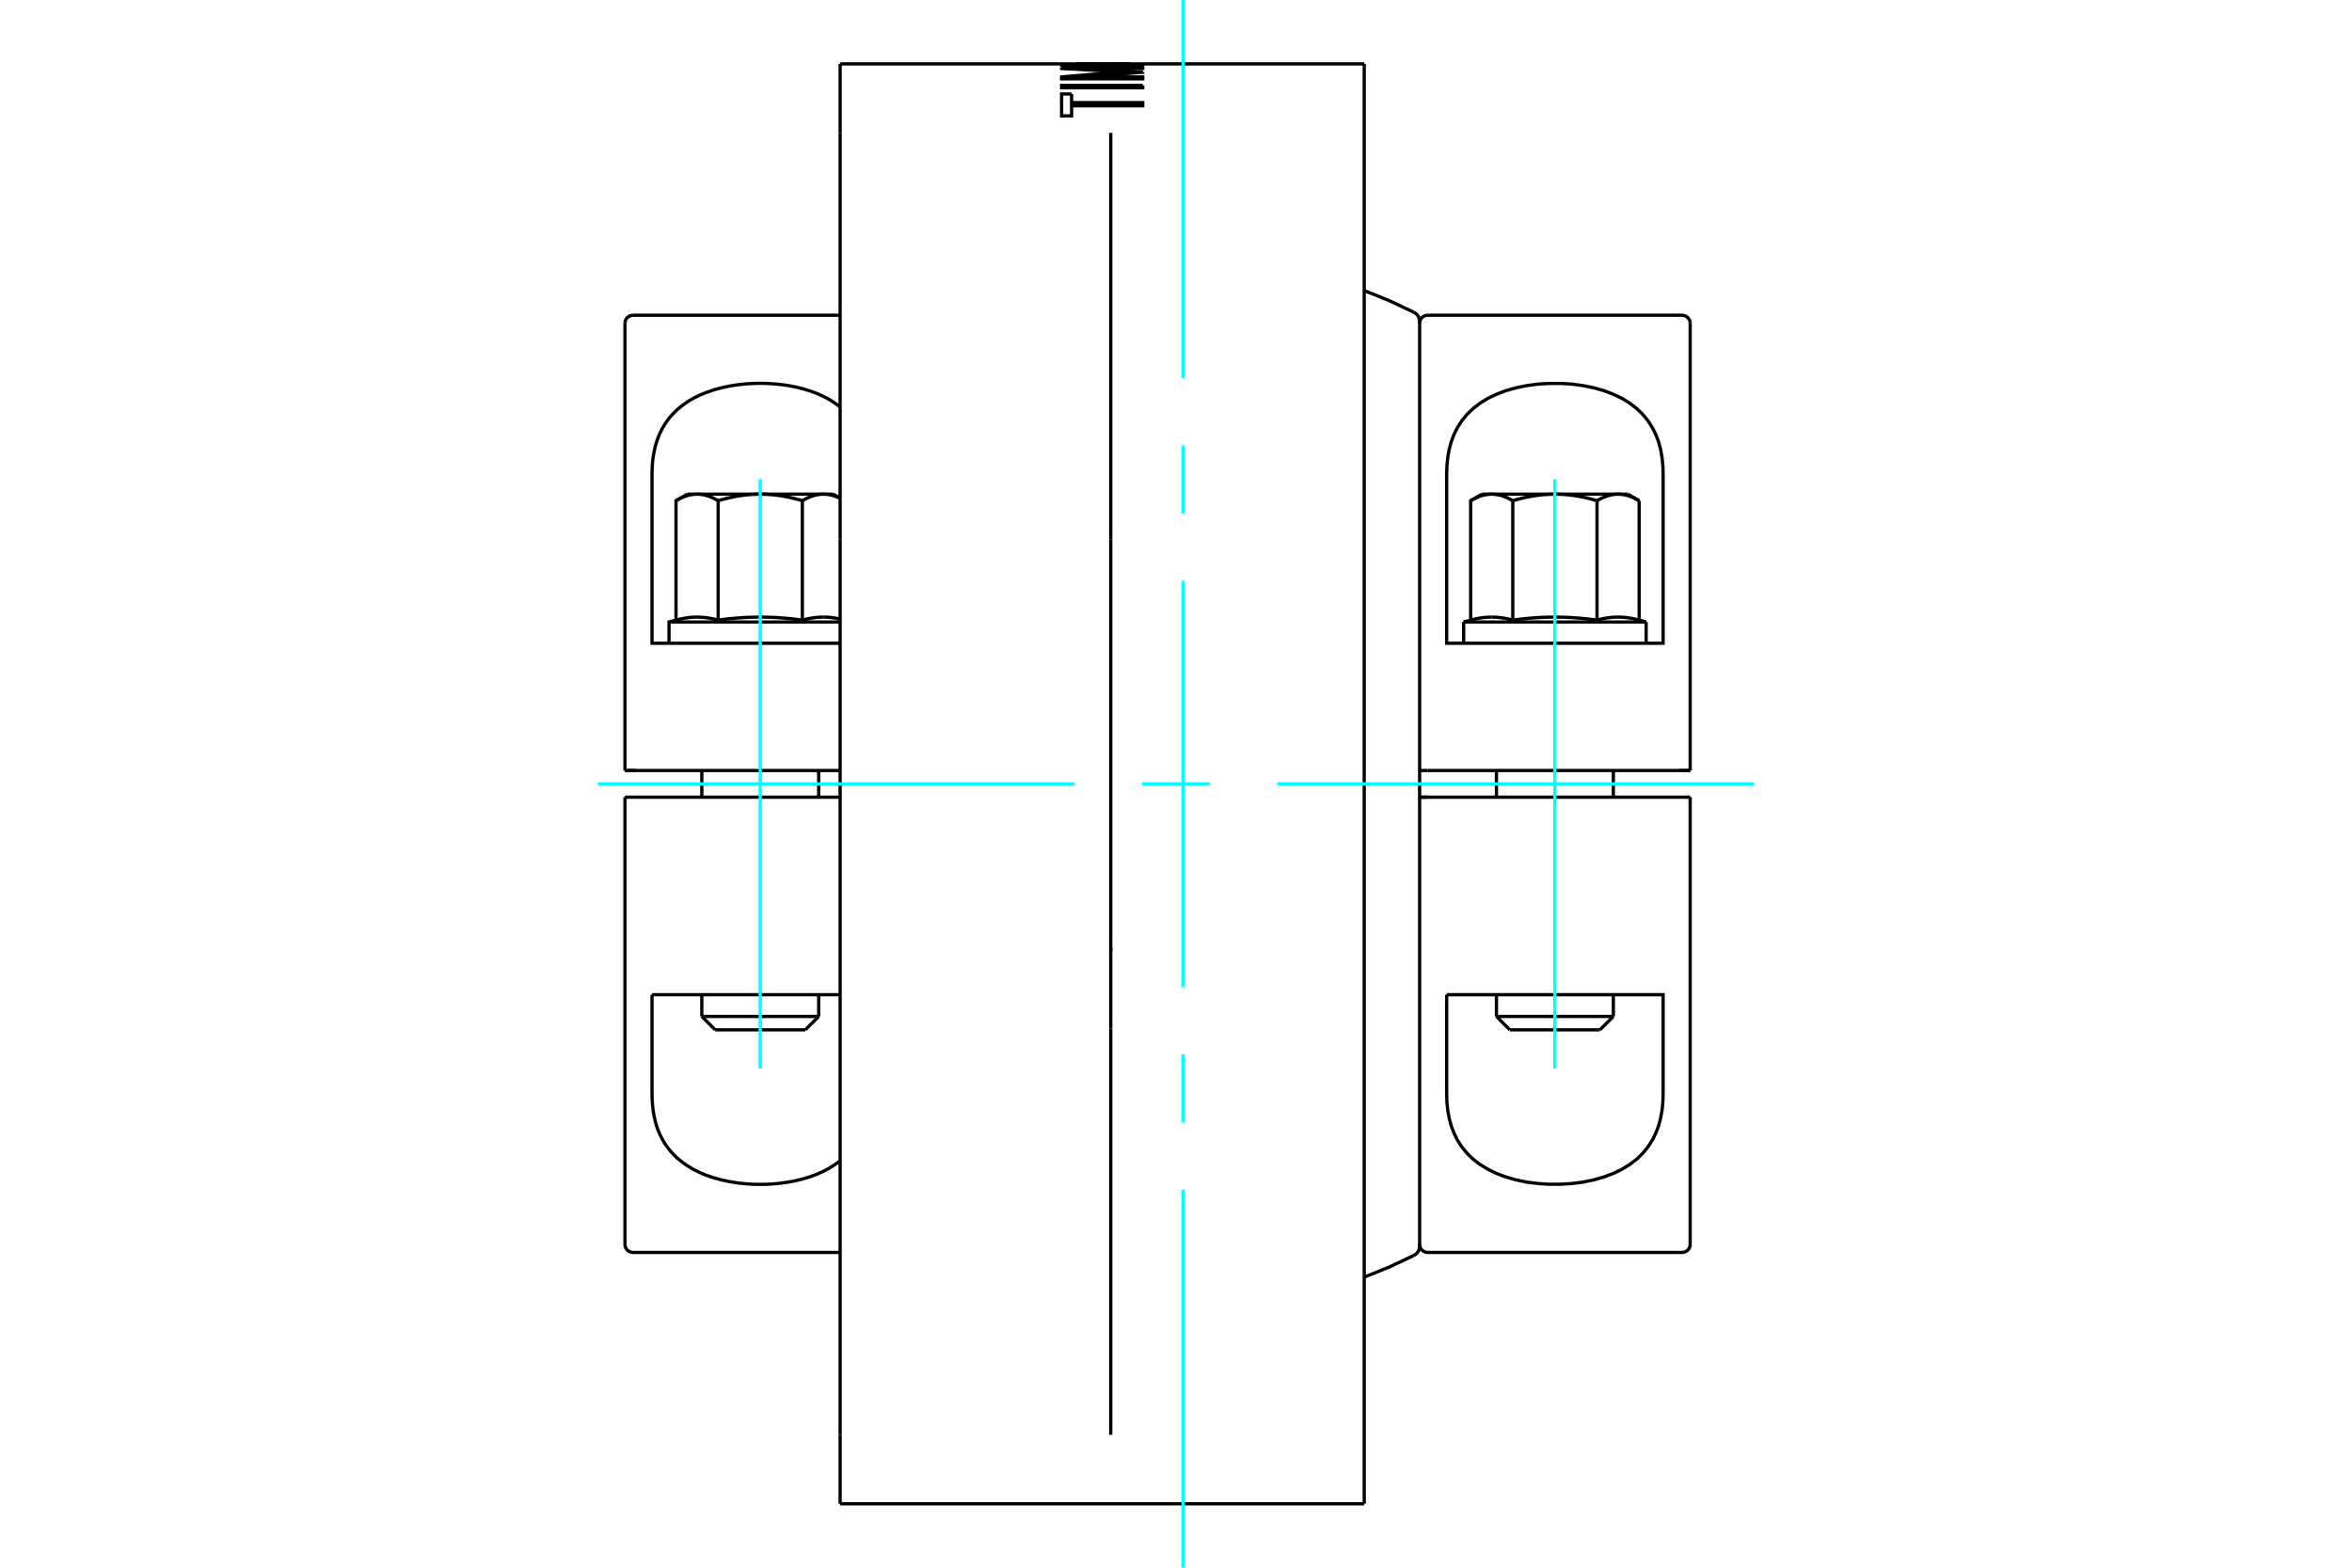 <?xml version="1.0" standalone="no"?>
<!DOCTYPE svg PUBLIC "-//W3C//DTD SVG 1.1//EN"
	"http://www.w3.org/Graphics/SVG/1.1/DTD/svg11.dtd">
<svg xmlns="http://www.w3.org/2000/svg" height="100%" width="100%" viewBox="0 0 36000 24000">
	<rect x="-1800" y="-1200" width="39600" height="26400" style="fill:#FFF"/>
	<g style="fill:none; fill-rule:evenodd" transform="matrix(1 0 0 1 0 0)">
		<g style="fill:none; stroke:#000; stroke-width:50; shape-rendering:geometricPrecision">
			<line x1="16249" y1="1032" x2="17491" y2="1032"/>
			<line x1="16281" y1="1049" x2="16648" y2="1049"/>
			<polyline points="17491,1032 17491,1048 16648,1048"/>
			<polyline points="16648,1070 16648,1048 16672,1049 16696,1050 16721,1052 16745,1053 16769,1055 16793,1056 16817,1057 16841,1059 16865,1060 16889,1062 16913,1063 16937,1065 16961,1066 16985,1068 17010,1069 17034,1071 17058,1073 17082,1074 17106,1076 17130,1077 17154,1079 17178,1081 17202,1082 17226,1084 17250,1086 17274,1087 17299,1089 17323,1091 17347,1092 17371,1094 17395,1096 17419,1098 17443,1099 17467,1101 17491,1103"/>
			<line x1="17162" y1="1110" x2="17299" y2="1121"/>
			<polyline points="17491,1103 17491,1106 17467,1107 17443,1109 17419,1111 17395,1113 17371,1115 17347,1117 17323,1119 17299,1121 17274,1123 17250,1125 17226,1127 17202,1129 17178,1131 17154,1133 17130,1135 17106,1137 17082,1139 17058,1141 17034,1143 17010,1145 16985,1147 16961,1149 16937,1151 16913,1153 16889,1156 16865,1158 16841,1160 16817,1162 16793,1164 16769,1167 16745,1169 16721,1171 16696,1173 16672,1176 16648,1178 17491,1178 17491,1207 16249,1207 16249,1178 16275,1176 16301,1173 16327,1171 16353,1169 16380,1166 16406,1164 16432,1162 16458,1160 16484,1157 16510,1155 16536,1153 16562,1151 16588,1149 16614,1146 16640,1144 16666,1142 16692,1140 16718,1138 16744,1136 16771,1134 16797,1132 16823,1130 16849,1128 16875,1126 16901,1124 16927,1122 16953,1120 16979,1118 17005,1116 17031,1114 17057,1112 17083,1110 17109,1108 17136,1106 17162,1104"/>
			<line x1="16249" y1="1202" x2="16870" y2="1157"/>
			<polyline points="17162,1132 17162,1104 17136,1102 17109,1101 17083,1099 17057,1097 17031,1095 17005,1093 16979,1092 16953,1090 16927,1088 16901,1086 16875,1085 16849,1083 16823,1081 16797,1080 16771,1078 16744,1076 16718,1075 16692,1073 16666,1071 16640,1070 16614,1068 16588,1067 16562,1065 16536,1064 16510,1062 16484,1061 16458,1059 16432,1058 16406,1056 16380,1055 16353,1053 16327,1052 16301,1050 16275,1049 16249,1048 16249,1032"/>
			<polyline points="16402,1439 16402,1571 17491,1571 17491,1620 16402,1620 16402,1774 16249,1774 16249,1439 16402,1439"/>
			<polyline points="17491,1307 17491,1344 16249,1344 16249,1307 17491,1307"/>
			<polyline points="16882,989 16867,988 16852,988 16837,987 16822,986 16807,986 16792,985 16777,985 16762,984 16747,984 16732,984 16717,983 16702,983 16687,982 16672,982 16657,982 16642,981 16627,981 16612,981 16597,980 16582,980 16567,980 16552,980 16537,979 16522,979 16507,979 16492,979 16477,979 16462,979 16447,979 16432,978 16417,978 16402,978 16387,978 16372,978 16357,978"/>
			<line x1="16882" y1="996" x2="16882" y2="989"/>
			<polyline points="16559,978 16570,978 16580,978 16590,978 16600,978 16610,978 16620,978 16630,978 16640,979 16651,979 16661,979 16671,979 16681,979 16691,979 16701,979 16711,979 16722,979 16732,979 16742,980 16752,980 16762,980 16772,980 16782,980 16792,980 16803,981 16813,981 16823,981 16833,981 16843,981 16853,982 16863,982 16874,982 16884,982 16894,983 16904,983 16914,983"/>
			<polyline points="16458,979 16461,979 16464,979 16467,979 16470,979 16473,979 16476,979 16479,979 16481,978 16484,978 16487,978 16490,978 16493,978 16496,978 16499,978 16502,978 16505,978 16507,978 16510,978 16513,978 16516,978 16519,978 16522,978 16525,978 16528,978 16531,978 16533,978 16536,978 16539,978 16542,978 16545,978 16548,978 16551,978 16554,978 16557,978 16559,978"/>
			<line x1="16914" y1="996" x2="16914" y2="983"/>
			<polyline points="17222,978 17224,978 17227,978 17229,978 17232,978 17234,978 17237,978 17239,978 17242,978 17244,978 17247,978 17249,978 17252,978 17254,978 17257,978 17259,978 17262,978 17264,978 17267,978 17269,978 17272,978 17274,978 17277,978 17279,978 17282,978 17284,978 17287,978 17289,978 17292,979 17294,979 17297,979 17299,979 17302,979 17304,979 17307,979 17310,979"/>
			<polyline points="16914,983 16923,983 16932,983 16940,982 16949,982 16958,982 16967,982 16976,981 16984,981 16993,981 17002,981 17011,981 17020,980 17028,980 17037,980 17046,980 17055,980 17064,980 17072,979 17081,979 17090,979 17099,979 17107,979 17116,979 17125,979 17134,979 17143,979 17151,979 17160,978 17169,978 17178,978 17187,978 17195,978 17204,978 17213,978 17222,978"/>
			<polyline points="17397,978 17386,978 17375,978 17364,978 17353,978 17342,978 17331,978 17319,979 17308,979 17297,979 17286,979 17275,979 17264,979 17253,979 17242,979 17230,980 17219,980 17208,980 17197,980 17186,981 17175,981 17164,981 17153,981 17141,982 17130,982 17119,982 17108,982 17097,983 17086,983 17075,984 17064,984 17053,984 17041,985 17030,985 17019,985 17008,986"/>
			<polyline points="17008,996 17008,986 17010,986 17012,986 17015,986 17017,986 17019,986 17021,986 17023,986 17025,986 17028,987 17030,987 17032,987 17034,987 17036,987 17038,987 17041,987 17043,987 17045,987 17047,987 17049,987 17052,987 17054,988 17056,988 17058,988 17060,988 17062,988 17065,988 17067,988 17069,988 17071,988 17073,988 17075,988 17078,988 17080,989 17082,989 17084,989"/>
			<polyline points="17084,996 17084,989 17491,989 17491,996 16249,996 16249,989 16882,989"/>
			<polyline points="16249,1591 16249,1591 16249,1591 16249,1592 16249,1592 16249,1592 16249,1592 16249,1592 16249,1592 16249,1592 16249,1593 16249,1593 16249,1593 16249,1593 16249,1593 16249,1593 16249,1594 16249,1594 16249,1594 16249,1594 16249,1594 16249,1594 16249,1594 16249,1595 16249,1595 16249,1595 16249,1595 16249,1595 16249,1595 16249,1596 16249,1596 16249,1596 16249,1596 16249,1596 16249,1596 16249,1597"/>
			<line x1="20881" y1="978" x2="20881" y2="23022"/>
			<line x1="17001" y1="8255" x2="17001" y2="2034"/>
			<line x1="17001" y1="15745" x2="17001" y2="8255"/>
			<line x1="17001" y1="21966" x2="17001" y2="15745"/>
			<line x1="12859" y1="8255" x2="12859" y2="2034"/>
			<line x1="12859" y1="23022" x2="12859" y2="21966"/>
			<line x1="12859" y1="2034" x2="12859" y2="978"/>
			<polyline points="12859,21966 12859,15745 12859,8255"/>
			<line x1="20881" y1="978" x2="17397" y2="978"/>
			<line x1="17222" y1="978" x2="16559" y2="978"/>
			<line x1="16357" y1="978" x2="12859" y2="978"/>
			<line x1="12859" y1="23022" x2="20881" y2="23022"/>
			<line x1="22905" y1="15561" x2="24694" y2="15561"/>
			<line x1="24489" y1="15766" x2="23110" y2="15766"/>
			<polyline points="24767,9447 24776,9447 24785,9447 24793,9447 24802,9448 24811,9448 24820,9448 24829,9449 24838,9449 24847,9450 24856,9451 24865,9451 24873,9452 24882,9453 24891,9454 24900,9455 24909,9457 24918,9458 24927,9459 24936,9460 24945,9462 24955,9463 24964,9465 24973,9467 24982,9468 24992,9470 25001,9472 25011,9474 25020,9476 25030,9478 25039,9481 25049,9483 25059,9485 25069,9488 25079,9491 25089,9493"/>
			<polyline points="24444,9493 24454,9491 24464,9488 24474,9485 24484,9483 24494,9481 24504,9478 24513,9476 24523,9474 24532,9472 24542,9470 24551,9468 24560,9467 24570,9465 24579,9463 24588,9462 24597,9460 24606,9459 24615,9458 24624,9457 24633,9455 24642,9454 24651,9453 24660,9452 24669,9451 24678,9451 24687,9450 24695,9449 24704,9449 24713,9448 24722,9448 24731,9448 24740,9447 24749,9447 24758,9447 24767,9447"/>
			<polyline points="23799,9447 23817,9447 23835,9447 23853,9447 23871,9448 23889,9448 23906,9448 23924,9449 23942,9449 23960,9450 23977,9451 23995,9451 24013,9452 24031,9453 24049,9454 24067,9455 24085,9457 24103,9458 24121,9459 24139,9460 24157,9462 24175,9463 24194,9465 24212,9467 24231,9468 24250,9470 24268,9472 24287,9474 24306,9476 24326,9478 24345,9481 24365,9483 24384,9485 24404,9488 24424,9491 24444,9493"/>
			<polyline points="23155,9493 23175,9491 23195,9488 23215,9485 23234,9483 23254,9481 23273,9478 23292,9476 23312,9474 23330,9472 23349,9470 23368,9468 23387,9467 23405,9465 23424,9463 23442,9462 23460,9460 23478,9459 23496,9458 23514,9457 23532,9455 23550,9454 23568,9453 23586,9452 23604,9451 23622,9451 23639,9450 23657,9449 23675,9449 23693,9448 23710,9448 23728,9448 23746,9447 23764,9447 23782,9447 23799,9447"/>
			<polyline points="22832,9447 22841,9447 22850,9447 22859,9447 22868,9448 22877,9448 22886,9448 22895,9449 22903,9449 22912,9450 22921,9451 22930,9451 22939,9452 22948,9453 22957,9454 22966,9455 22975,9457 22984,9458 22993,9459 23002,9460 23011,9462 23020,9463 23029,9465 23039,9467 23048,9468 23057,9470 23067,9472 23076,9474 23086,9476 23095,9478 23105,9481 23115,9483 23125,9485 23135,9488 23145,9491 23155,9493"/>
			<polyline points="22510,9493 22520,9491 22530,9488 22540,9485 22550,9483 22559,9481 22569,9478 22579,9476 22588,9474 22598,9472 22607,9470 22617,9468 22626,9467 22635,9465 22644,9463 22653,9462 22663,9460 22672,9459 22681,9458 22690,9457 22699,9455 22708,9454 22717,9453 22725,9452 22734,9451 22743,9451 22752,9450 22761,9449 22770,9449 22779,9448 22788,9448 22797,9448 22805,9447 22814,9447 22823,9447 22832,9447"/>
			<line x1="25196" y1="9522" x2="22403" y2="9522"/>
			<line x1="25089" y1="9493" x2="25089" y2="7665"/>
			<polyline points="24767,7565 24776,7565 24784,7566 24793,7566 24802,7567 24811,7567 24820,7568 24829,7569 24837,7570 24846,7572 24855,7573 24864,7575 24873,7577 24882,7579 24891,7581 24899,7583 24908,7586 24917,7588 24927,7591 24936,7594 24945,7597 24954,7600 24963,7604 24972,7608 24982,7611 24991,7615 25001,7619 25010,7624 25020,7628 25029,7633 25039,7638 25049,7643 25059,7648 25069,7654 25079,7659 25089,7665"/>
			<polyline points="24444,7665 24454,7659 24465,7654 24475,7648 24484,7643 24494,7638 24504,7633 24514,7628 24523,7624 24533,7619 24542,7615 24552,7611 24561,7608 24570,7604 24579,7600 24589,7597 24598,7594 24607,7591 24616,7588 24625,7586 24634,7583 24643,7581 24652,7579 24661,7577 24669,7575 24678,7573 24687,7572 24696,7570 24705,7569 24714,7568 24722,7567 24731,7567 24740,7566 24749,7566 24758,7565 24767,7565"/>
			<line x1="24444" y1="9493" x2="24444" y2="7665"/>
			<polyline points="22510,9493 22510,7665 22520,7659 22530,7654 22540,7648 22550,7643 22560,7638 22570,7633 22579,7628 22589,7624 22598,7619 22608,7615 22617,7611 22627,7608 22636,7604 22645,7600 22654,7597 22663,7594 22672,7591 22681,7588 22690,7586 22699,7583 22708,7581 22717,7579 22726,7577 22735,7575 22744,7573 22753,7572 22762,7570 22770,7569 22779,7568 22788,7567 22797,7567 22806,7566 22815,7566 22823,7565 22832,7565"/>
			<line x1="22683" y1="7565" x2="22832" y2="7565"/>
			<line x1="23155" y1="9493" x2="23155" y2="7665"/>
			<polyline points="22832,7565 22841,7565 22850,7566 22859,7566 22868,7567 22876,7567 22885,7568 22894,7569 22903,7570 22912,7572 22921,7573 22929,7575 22938,7577 22947,7579 22956,7581 22965,7583 22974,7586 22983,7588 22992,7591 23001,7594 23010,7597 23019,7600 23029,7604 23038,7608 23047,7611 23057,7615 23066,7619 23076,7624 23085,7628 23095,7633 23105,7638 23114,7643 23124,7648 23134,7654 23144,7659 23155,7665"/>
			<polyline points="23799,7565 23817,7565 23835,7566 23853,7566 23870,7567 23888,7567 23906,7568 23923,7569 23941,7570 23958,7572 23976,7573 23994,7575 24012,7577 24029,7579 24047,7581 24065,7583 24083,7586 24101,7588 24119,7591 24137,7594 24156,7597 24174,7600 24192,7604 24211,7608 24229,7611 24248,7615 24267,7619 24286,7624 24305,7628 24325,7633 24344,7638 24364,7643 24384,7648 24404,7654 24424,7659 24444,7665"/>
			<polyline points="23155,7665 23175,7659 23195,7654 23215,7648 23235,7643 23255,7638 23274,7633 23294,7628 23313,7624 23332,7619 23351,7615 23369,7611 23388,7608 23407,7604 23425,7600 23443,7597 23462,7594 23480,7591 23498,7588 23516,7586 23534,7583 23552,7581 23570,7579 23587,7577 23605,7575 23623,7573 23640,7572 23658,7570 23676,7569 23693,7568 23711,7567 23729,7567 23746,7566 23764,7566 23782,7565 23799,7565 24767,7565"/>
			<line x1="22832" y1="7565" x2="23799" y2="7565"/>
			<line x1="24767" y1="7565" x2="24916" y2="7565"/>
			<line x1="25867" y1="7119" x2="25870" y2="7119"/>
			<polyline points="22143,15228 25456,15228 25456,16745 25452,16873 25440,16996 25418,17116 25388,17230 25347,17340 25295,17447 25229,17551 25149,17651 25054,17744 24945,17827 24825,17901 24695,17964 24554,18017 24398,18062 24231,18097 24057,18119 23884,18130 23715,18130 23541,18119 23368,18097 23201,18062 23044,18017 22903,17964 22774,17901 22654,17827 22545,17744 22450,17651 22369,17551 22304,17447 22252,17340 22211,17230 22181,17116 22159,16996 22147,16873 22143,16745 22143,15228"/>
			<polyline points="25456,7255 25456,9848 22143,9848 22143,7255 22147,7130 22159,7009 22179,6890 22210,6772 22253,6656 22308,6545 22377,6439 22458,6340 22553,6250 22659,6169 22775,6098 22904,6036 23049,5981 23206,5936 23372,5903 23543,5880 23715,5870 23884,5870 24056,5880 24227,5903 24393,5936 24550,5981 24695,6036 24824,6098 24940,6169 25046,6250 25141,6340 25222,6439 25290,6545 25346,6656 25389,6772 25420,6890 25440,7009 25452,7130 25456,7255"/>
			<line x1="25746" y1="11796" x2="25870" y2="11796"/>
			<line x1="21853" y1="11796" x2="25746" y2="11796"/>
			<line x1="21729" y1="11796" x2="21853" y2="11796"/>
			<line x1="21853" y1="12204" x2="21729" y2="12204"/>
			<line x1="25746" y1="12204" x2="21853" y2="12204"/>
			<line x1="25870" y1="12204" x2="25746" y2="12204"/>
			<line x1="21853" y1="12204" x2="21729" y2="12204"/>
			<line x1="25707" y1="11796" x2="25870" y2="11796"/>
			<line x1="25870" y1="19050" x2="25870" y2="12204"/>
			<line x1="25870" y1="11796" x2="25870" y2="4950"/>
			<line x1="10742" y1="15561" x2="12531" y2="15561"/>
			<line x1="12326" y1="15766" x2="10947" y2="15766"/>
			<polyline points="12604,9447 12611,9447 12618,9447 12625,9447 12632,9447 12640,9448 12647,9448 12654,9448 12661,9448 12668,9449 12675,9449 12682,9450 12690,9450 12697,9451 12704,9452 12711,9452 12718,9453 12725,9454 12733,9455 12740,9456 12747,9457 12754,9458 12762,9459 12769,9460 12776,9461 12783,9462 12791,9463 12798,9465 12806,9466 12813,9467 12821,9469 12828,9470 12836,9472 12843,9473 12851,9475 12859,9477"/>
			<polyline points="12281,9493 12291,9491 12301,9488 12311,9485 12321,9483 12331,9481 12341,9478 12350,9476 12360,9474 12369,9472 12379,9470 12388,9468 12397,9467 12406,9465 12416,9463 12425,9462 12434,9460 12443,9459 12452,9458 12461,9457 12470,9455 12479,9454 12488,9453 12497,9452 12506,9451 12515,9451 12524,9450 12532,9449 12541,9449 12550,9448 12559,9448 12568,9448 12577,9447 12586,9447 12595,9447 12604,9447"/>
			<polyline points="11636,9447 11654,9447 11672,9447 11690,9447 11708,9448 11726,9448 11743,9448 11761,9449 11779,9449 11797,9450 11814,9451 11832,9451 11850,9452 11868,9453 11886,9454 11904,9455 11922,9457 11940,9458 11958,9459 11976,9460 11994,9462 12012,9463 12031,9465 12049,9467 12068,9468 12087,9470 12105,9472 12124,9474 12143,9476 12163,9478 12182,9481 12201,9483 12221,9485 12241,9488 12261,9491 12281,9493"/>
			<polyline points="10992,9493 11012,9491 11032,9488 11052,9485 11071,9483 11091,9481 11110,9478 11129,9476 11149,9474 11167,9472 11186,9470 11205,9468 11224,9467 11242,9465 11260,9463 11279,9462 11297,9460 11315,9459 11333,9458 11351,9457 11369,9455 11387,9454 11405,9453 11423,9452 11441,9451 11458,9451 11476,9450 11494,9449 11512,9449 11530,9448 11547,9448 11565,9448 11583,9447 11601,9447 11619,9447 11636,9447"/>
			<polyline points="10669,9447 10678,9447 10687,9447 10696,9447 10705,9448 10714,9448 10723,9448 10732,9449 10740,9449 10749,9450 10758,9451 10767,9451 10776,9452 10785,9453 10794,9454 10803,9455 10812,9457 10821,9458 10830,9459 10839,9460 10848,9462 10857,9463 10866,9465 10876,9467 10885,9468 10894,9470 10904,9472 10913,9474 10923,9476 10932,9478 10942,9481 10952,9483 10962,9485 10971,9488 10982,9491 10992,9493"/>
			<polyline points="10347,9493 10357,9491 10367,9488 10377,9485 10387,9483 10396,9481 10406,9478 10416,9476 10425,9474 10435,9472 10444,9470 10453,9468 10463,9467 10472,9465 10481,9463 10490,9462 10500,9460 10509,9459 10518,9458 10527,9457 10536,9455 10545,9454 10554,9453 10562,9452 10571,9451 10580,9451 10589,9450 10598,9449 10607,9449 10616,9448 10625,9448 10634,9448 10642,9447 10651,9447 10660,9447 10669,9447"/>
			<line x1="12865" y1="9522" x2="10240" y2="9522"/>
			<polyline points="12604,7565 12611,7565 12618,7565 12625,7566 12632,7566 12639,7567 12646,7567 12653,7568 12661,7569 12668,7569 12675,7570 12682,7572 12689,7573 12696,7574 12703,7575 12710,7577 12718,7578 12725,7580 12732,7582 12739,7584 12746,7586 12754,7588 12761,7590 12768,7593 12775,7595 12783,7598 12790,7600 12798,7603 12805,7606 12813,7609 12820,7612 12828,7615 12835,7618 12843,7622 12851,7625 12858,7629"/>
			<polyline points="12281,7665 12291,7659 12302,7654 12312,7648 12321,7643 12331,7638 12341,7633 12351,7628 12360,7624 12370,7619 12379,7615 12389,7611 12398,7608 12407,7604 12416,7600 12426,7597 12435,7594 12444,7591 12453,7588 12462,7586 12471,7583 12480,7581 12489,7579 12498,7577 12506,7575 12515,7573 12524,7572 12533,7570 12542,7569 12551,7568 12559,7567 12568,7567 12577,7566 12586,7566 12595,7565 12604,7565"/>
			<line x1="12281" y1="9493" x2="12281" y2="7665"/>
			<polyline points="10347,9493 10347,7665 10357,7659 10367,7654 10377,7648 10387,7643 10397,7638 10407,7633 10416,7628 10426,7624 10435,7619 10445,7615 10454,7611 10464,7608 10473,7604 10482,7600 10491,7597 10500,7594 10509,7591 10518,7588 10527,7586 10536,7583 10545,7581 10554,7579 10563,7577 10572,7575 10581,7573 10590,7572 10599,7570 10607,7569 10616,7568 10625,7567 10634,7567 10643,7566 10651,7566 10660,7565 10669,7565"/>
			<line x1="10520" y1="7565" x2="10669" y2="7565"/>
			<line x1="10992" y1="9493" x2="10992" y2="7665"/>
			<polyline points="10669,7565 10678,7565 10687,7566 10696,7566 10705,7567 10713,7567 10722,7568 10731,7569 10740,7570 10749,7572 10758,7573 10766,7575 10775,7577 10784,7579 10793,7581 10802,7583 10811,7586 10820,7588 10829,7591 10838,7594 10847,7597 10856,7600 10866,7604 10875,7608 10884,7611 10894,7615 10903,7619 10913,7624 10922,7628 10932,7633 10942,7638 10951,7643 10961,7648 10971,7654 10981,7659 10992,7665"/>
			<polyline points="11636,7565 11654,7565 11672,7566 11690,7566 11707,7567 11725,7567 11742,7568 11760,7569 11778,7570 11795,7572 11813,7573 11831,7575 11849,7577 11866,7579 11884,7581 11902,7583 11920,7586 11938,7588 11956,7591 11974,7594 11992,7597 12011,7600 12029,7604 12048,7608 12066,7611 12085,7615 12104,7619 12123,7624 12142,7628 12162,7633 12181,7638 12201,7643 12221,7648 12241,7654 12261,7659 12281,7665"/>
			<polyline points="10992,7665 11012,7659 11032,7654 11052,7648 11072,7643 11092,7638 11111,7633 11130,7628 11150,7624 11169,7619 11188,7615 11206,7611 11225,7608 11244,7604 11262,7600 11280,7597 11299,7594 11317,7591 11335,7588 11353,7586 11371,7583 11389,7581 11406,7579 11424,7577 11442,7575 11460,7573 11477,7572 11495,7570 11513,7569 11530,7568 11548,7567 11566,7567 11583,7566 11601,7566 11619,7565 11636,7565 12604,7565"/>
			<line x1="10669" y1="7565" x2="11636" y2="7565"/>
			<line x1="12604" y1="7565" x2="12753" y2="7565"/>
			<polyline points="12859,9848 9980,9848 9980,7255 9982,7163 9988,7072 9999,6984 10015,6897 10036,6810 10064,6723 10098,6639 10139,6557 10187,6478 10242,6402 10304,6331 10373,6264 10449,6203 10530,6146 10617,6095 10711,6049 10814,6007 10924,5969 11041,5937 11163,5911 11288,5891 11414,5877 11540,5870 11665,5868 11790,5873 11917,5883 12043,5899 12167,5922 12286,5951 12400,5986 12507,6025 12606,6070 12696,6118 12781,6172 12860,6230"/>
			<polyline points="9566,11796 9690,11796 12859,11796"/>
			<line x1="9566" y1="11796" x2="9729" y2="11796"/>
			<line x1="9566" y1="4950" x2="9566" y2="11796"/>
			<line x1="9980" y1="15228" x2="12859" y2="15228"/>
			<polyline points="12860,17770 12778,17830 12691,17885 12598,17934 12501,17977 12396,18016 12283,18050 12163,18079 12038,18101 11911,18118 11783,18128 11657,18132 11533,18130 11406,18122 11278,18108 11152,18087 11030,18060 10914,18028 10807,17991 10707,17949 10613,17902 10524,17849 10440,17791 10363,17727 10294,17658 10232,17586 10179,17511 10133,17433 10095,17356 10063,17276 10037,17193 10016,17108 10000,17021 9989,16931 9982,16839 9980,16745 9980,15228"/>
			<line x1="9566" y1="12204" x2="9566" y2="19050"/>
			<line x1="9690" y1="12204" x2="9566" y2="12204"/>
			<line x1="12859" y1="12204" x2="9690" y2="12204"/>
			<polyline points="17002,14532 17002,14532 17002,14532 17002,14532 17002,14532 17002,14532 17002,14532 17002,14532 17002,14532 17002,14532 17002,14532 17002,14532 17002,14532 17002,14532 17002,14532 17002,14532 17002,14532 17002,14532 17002,14532 17002,14531 17002,14531 17002,14531 17002,14531 17002,14531 17001,14531 17001,14531 17001,14531 17001,14531 17001,14531 17001,14531 17001,14531 17001,14531 17001,14531 17001,14531 17001,14531 17001,14531"/>
			<line x1="21729" y1="4921" x2="21729" y2="19079"/>
			<line x1="24694" y1="12204" x2="24694" y2="11796"/>
			<line x1="22905" y1="11796" x2="22905" y2="12204"/>
			<line x1="24694" y1="15561" x2="24694" y2="15228"/>
			<line x1="22905" y1="15228" x2="22905" y2="15561"/>
			<line x1="24489" y1="15766" x2="24694" y2="15561"/>
			<line x1="22905" y1="15561" x2="23110" y2="15766"/>
			<line x1="25196" y1="9522" x2="25089" y2="9493"/>
			<line x1="22510" y1="9493" x2="22403" y2="9522"/>
			<line x1="25196" y1="9848" x2="25196" y2="9522"/>
			<line x1="22403" y1="9522" x2="22403" y2="9848"/>
			<line x1="22683" y1="7565" x2="22510" y2="7665"/>
			<line x1="25089" y1="7665" x2="24916" y2="7565"/>
			<polyline points="21729,19050 21730,19069 21735,19088 21742,19106 21753,19123 21765,19138 21780,19150 21797,19160 21815,19168 21834,19172 21853,19174 25746,19174 25765,19172 25784,19168 25802,19160 25819,19150 25834,19138 25846,19123 25857,19106 25864,19088 25869,19069 25870,19050"/>
			<polyline points="25870,4950 25869,4931 25864,4912 25857,4894 25846,4877 25834,4862 25819,4850 25802,4840 25784,4832 25765,4828 25746,4826 21853,4826 21834,4828 21815,4832 21797,4840 21780,4850 21765,4862 21753,4877 21742,4894 21735,4912 21730,4931 21729,4950"/>
			<line x1="12531" y1="12204" x2="12531" y2="11796"/>
			<line x1="10742" y1="11796" x2="10742" y2="12204"/>
			<line x1="12531" y1="15561" x2="12531" y2="15228"/>
			<line x1="10742" y1="15228" x2="10742" y2="15561"/>
			<line x1="12326" y1="15766" x2="12531" y2="15561"/>
			<line x1="10742" y1="15561" x2="10947" y2="15766"/>
			<polyline points="10347,9493 10240,9522 10240,9848"/>
			<line x1="10520" y1="7565" x2="10347" y2="7665"/>
			<line x1="12859" y1="7626" x2="12753" y2="7565"/>
			<polyline points="9690,4826 9671,4828 9652,4832 9634,4840 9617,4850 9602,4862 9589,4877 9579,4894 9572,4912 9567,4931 9566,4950"/>
			<line x1="12859" y1="4826" x2="9690" y2="4826"/>
			<polyline points="9566,19050 9567,19069 9572,19088 9579,19106 9589,19123 9602,19138 9617,19150 9634,19160 9652,19168 9671,19172 9690,19174 12859,19174"/>
			<polyline points="20875,19554 21265,19397 21644,19218"/>
			<polyline points="21644,4782 21265,4603 20875,4446"/>
			<polyline points="21644,19218 21665,19205 21683,19189 21699,19171 21712,19150 21721,19127 21727,19104 21729,19079"/>
			<polyline points="21729,4921 21727,4896 21721,4873 21712,4850 21699,4829 21683,4811 21665,4795 21644,4782"/>
		</g>
		<g style="fill:none; stroke:#0FF; stroke-width:50; shape-rendering:geometricPrecision">
			<line x1="18109" y1="24000" x2="18109" y2="18212"/>
			<line x1="18109" y1="17177" x2="18109" y2="16141"/>
			<line x1="18109" y1="15106" x2="18109" y2="8894"/>
			<line x1="18109" y1="7859" x2="18109" y2="6823"/>
			<line x1="18109" y1="5788" x2="18109" y2="0"/>
			<line x1="9152" y1="12000" x2="16447" y2="12000"/>
			<line x1="17482" y1="12000" x2="18518" y2="12000"/>
			<line x1="19553" y1="12000" x2="26848" y2="12000"/>
			<line x1="23799" y1="16358" x2="23799" y2="7337"/>
			<line x1="11636" y1="16358" x2="11636" y2="7337"/>
		</g>
	</g>
</svg>
